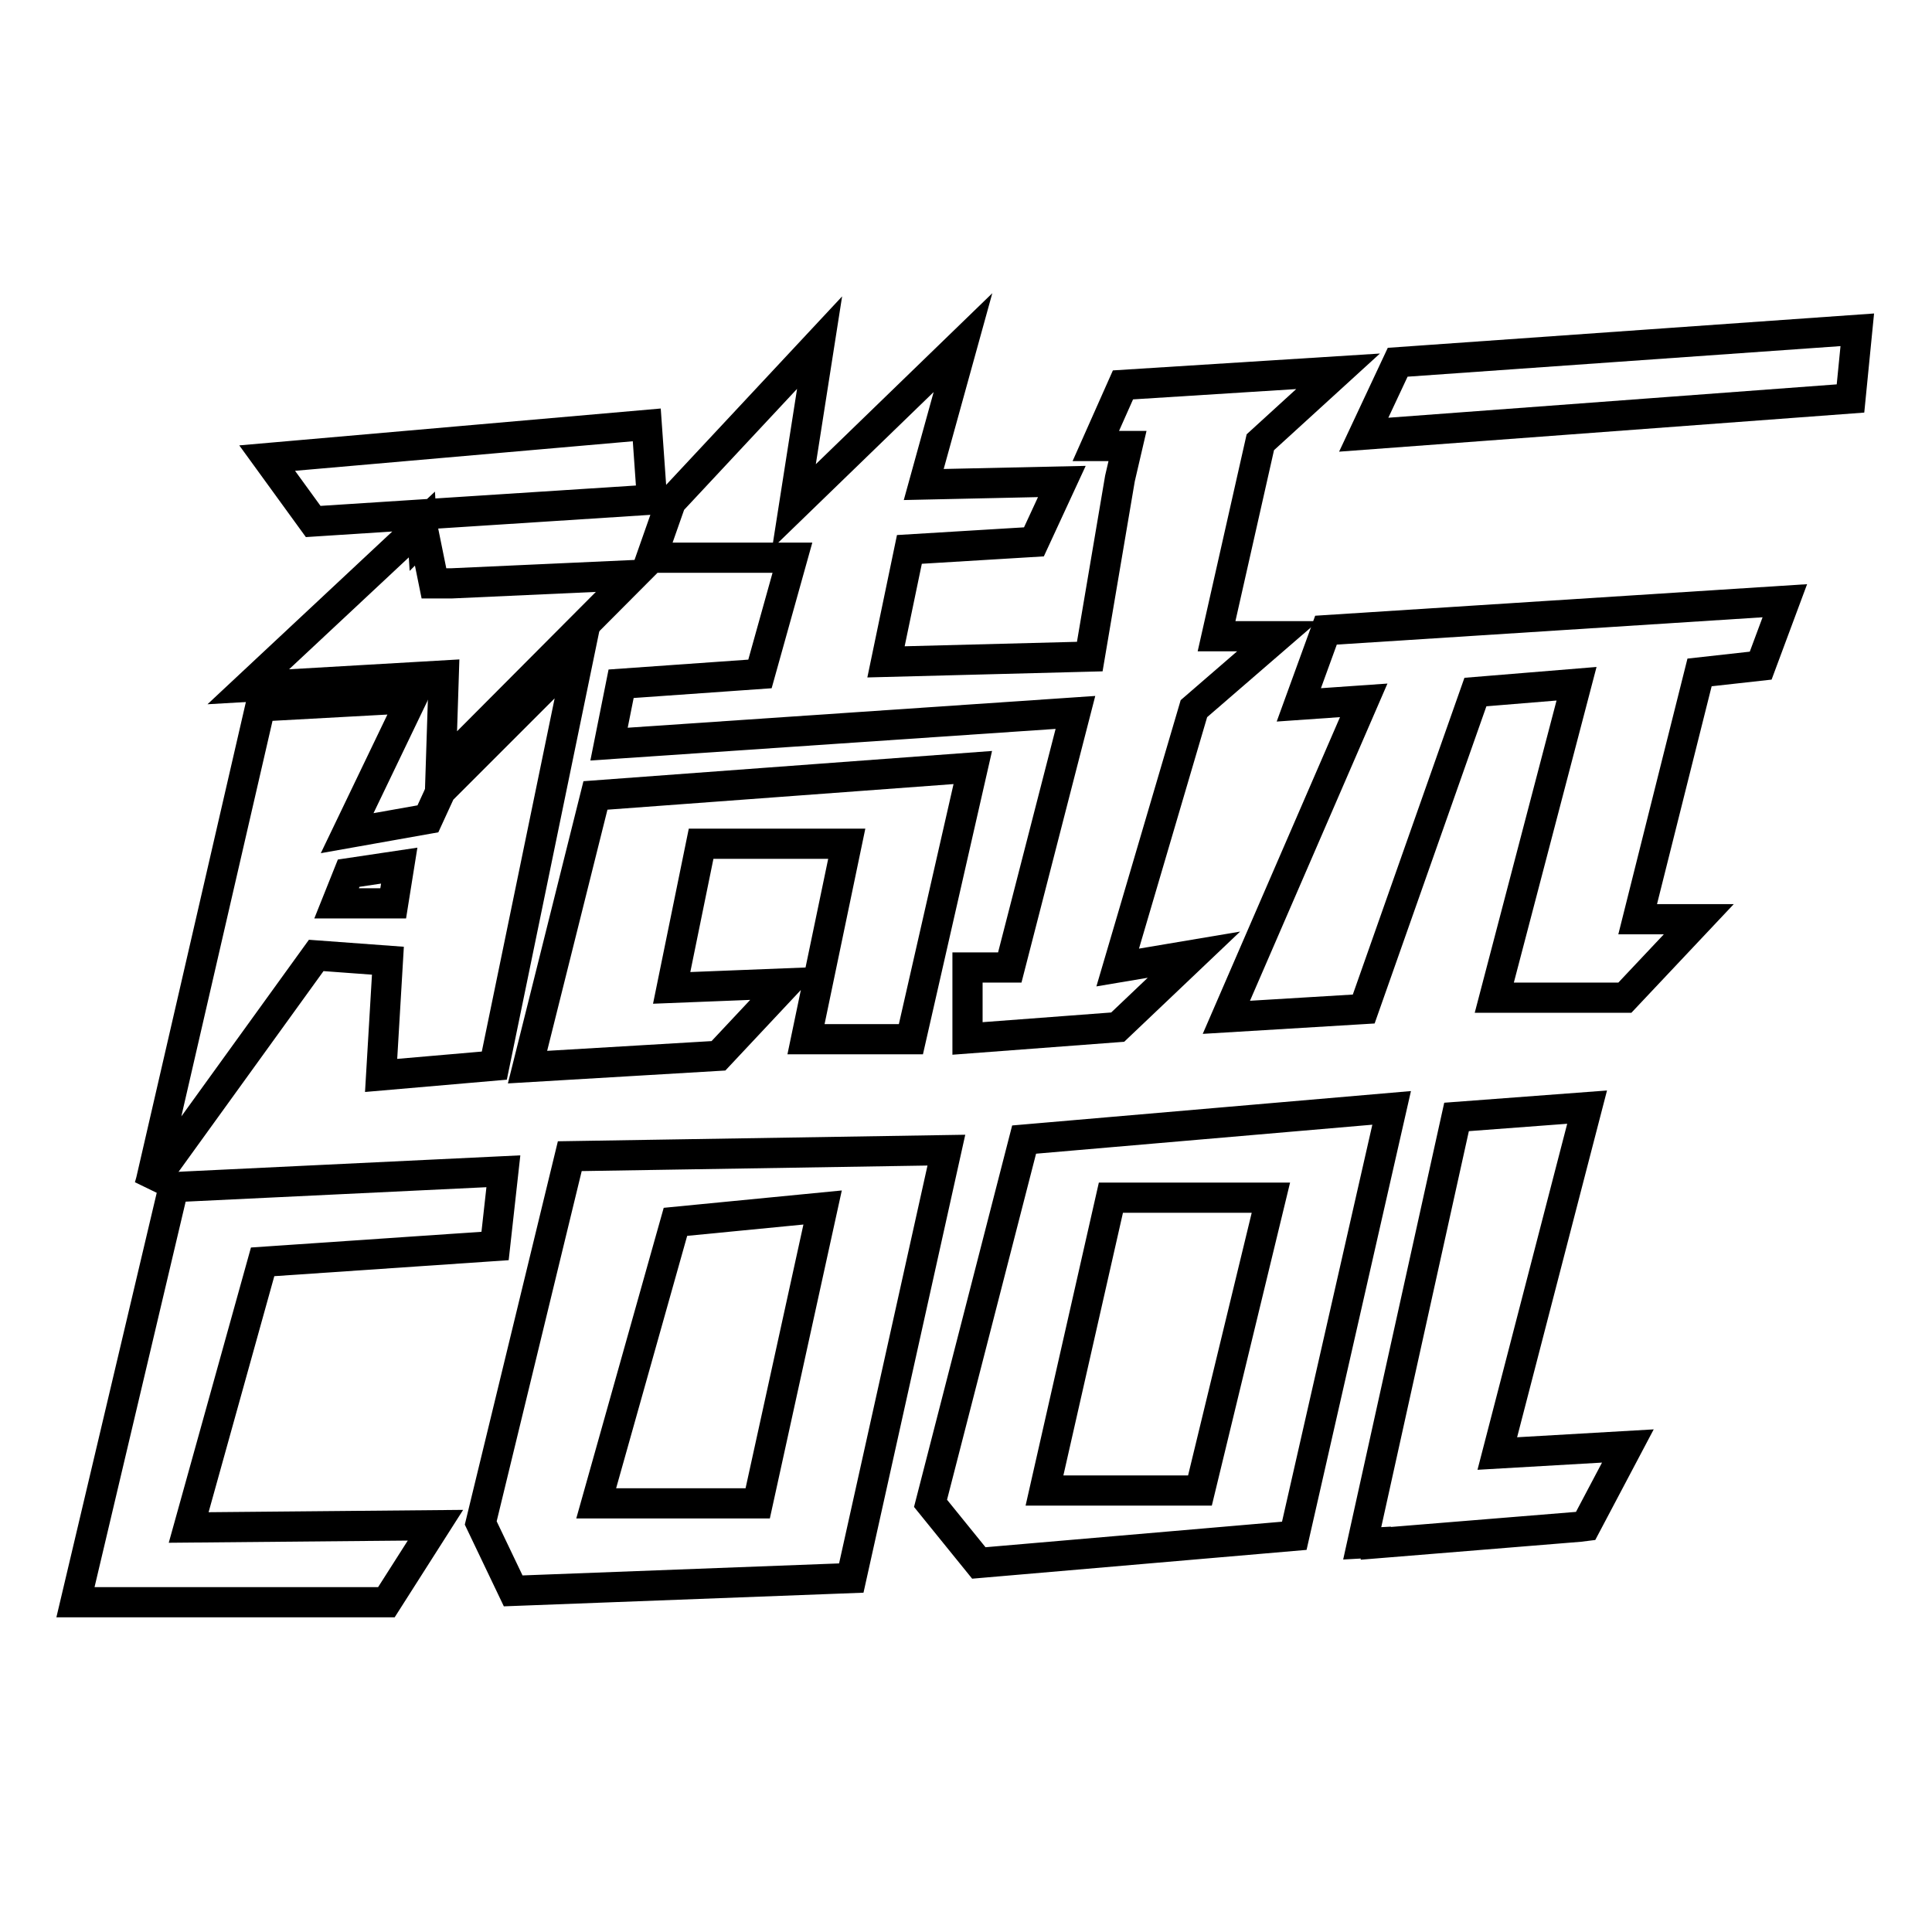 <?xml version="1.0" encoding="utf-8"?>
<!-- Svg Vector Icons : http://www.onlinewebfonts.com/icon -->
<!DOCTYPE svg PUBLIC "-//W3C//DTD SVG 1.1//EN" "http://www.w3.org/Graphics/SVG/1.1/DTD/svg11.dtd">
<svg version="1.1" xmlns="http://www.w3.org/2000/svg" xmlns:xlink="http://www.w3.org/1999/xlink" x="0px" y="0px" viewBox="0 0 256 256" enable-background="new 0 0 256 256" xml:space="preserve">
<g> <path stroke-width="4" fill-opacity="0" stroke="#000000"  d="M34.8,167.2l30.8-2.1l1.1-9.9l-43.7,2.1L10,212.3h41.2l6.5-10.2l-32.7,0.3L34.8,167.2z M75.5,153.2 l-11.8,48.6l4.3,9l44.8-1.7l12.6-56.7L75.5,153.2z M100.4,199.2H79l10.5-37.3l19.5-1.9L100.4,199.2z M135.7,151l-12.4,48.2l6.4,7.9 l41.8-3.6l12.9-56.7L135.7,151z M159,197.5h-20.6l8.8-38.8h21.2L159,197.5z M210.3,146.7l-17.3,1.3l-12.5,56.5l1.8-0.1l0,0.1 l27-2.2l0.8-0.1l5.6-10.6l-17.3,1L210.3,146.7z M58.4,101.9L84,76.2l-24.2,1.1h-2.3l-1.3-6.4l-0.2,0.2l-0.1-1.6L32.9,91l25.9-1.5 L58.4,101.9L58.4,101.9z M86.4,66.2l-0.7-9.9l-50.3,4.4l6.1,8.4L86.4,66.2L86.4,66.2z M105,73.9l-4.3,15.4l-18.4,1.3l-1.6,8 l61.8-4.2l-8.7,33.8h-5.6v9.4l19.9-1.5l10.1-9.6l-10.1,1.7l10.1-34.3l11.1-9.6h-8.1l5.8-25.7l10.3-9.4L148.8,51l-3.6,8.1h4.2 l-1,4.3l-4,23.6l-27,0.7l3.1-14.9l16.5-1l3.7-8l-18.3,0.4l5.2-18.8l-22.4,21.7l3.4-21.7L88.9,66.5l-2.6,7.4H105z"/> <path stroke-width="4" fill-opacity="0" stroke="#000000"  d="M120.7,137.7l8.2-36l-50,3.7l-9,36l25.3-1.5l9-9.6L89,130.9l3.9-19.1h19.3l-5.4,25.9H120.7z M185.2,48 l-4.5,9.6l64.5-4.8l0.9-9.1L185.2,48z M172.1,93.4l8.6-0.6l-18.2,42l18.2-1.1l14.8-42l13.4-1.1L198,132.2h17.3l9.8-10.4H217 l8.2-32.7l8.1-0.9l3.2-8.6l-60.8,3.9L172.1,93.4z M51.4,127.3l-0.9,15.2l15-1.3l11.3-54.8l-18.4,18.4l-1.7,3.7L46,110.4l8.6-17.9 l-20.1,1.1L20,156.5l-0.2,0.7l22.1-30.6L51.4,127.3z M46.2,115.7l6.7-1l-0.8,5h-7.5L46.2,115.7z"/></g>
</svg>